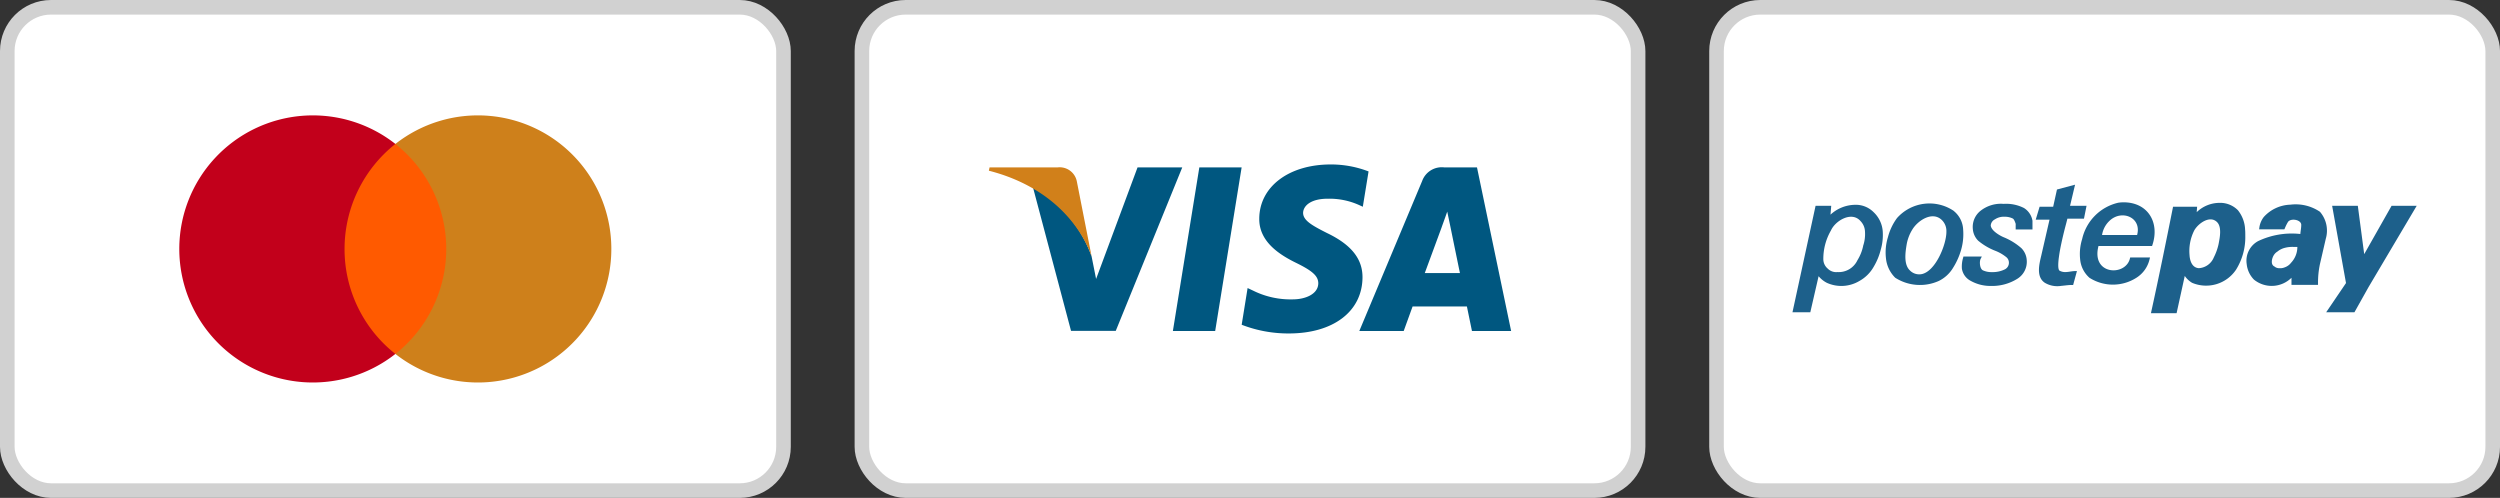 <svg xmlns="http://www.w3.org/2000/svg" width="211.113" height="42.043" viewBox="0 0 211.113 42.043">
  <rect x="0" y="0" width="211.113" height="42.043" fill="#333333" stroke="none"/>
  <g id="Raggruppa_349" data-name="Raggruppa 349" transform="translate(-10048.266 -6945.024)">
    <g id="Raggruppa_346" data-name="Raggruppa 346">
      <rect id="Rettangolo_63" data-name="Rettangolo 63" width="65.546" height="40.812" rx="3.695" transform="translate(10048.882 6945.64)" fill="#fff" stroke="#d1d1d1" stroke-width="1.232"/>
      <g id="Raggruppa_345" data-name="Raggruppa 345">
        <rect id="rect19" width="9.87" height="17.732" transform="translate(10076.705 6957.18)" fill="#ff5a00"/>
        <path id="Tracciato_140" data-name="Tracciato 140" d="M10077.362,6966.046a11.307,11.307,0,0,1,4.293-8.866,11.278,11.278,0,1,0,0,17.732A11.255,11.255,0,0,1,10077.362,6966.046Z" fill="#c2001b"/>
        <path id="path22" d="M10099.89,6966.046a11.267,11.267,0,0,1-18.234,8.866,11.3,11.3,0,0,0,0-17.732,11.267,11.267,0,0,1,18.234,8.866Z" fill="#ce801b"/>
      </g>
    </g>
    <g id="Raggruppa_347" data-name="Raggruppa 347">
      <rect id="Rettangolo_64" data-name="Rettangolo 64" width="65.546" height="40.812" rx="3.695" transform="translate(10193.218 6945.64)" fill="#fff" stroke="#d1d1d1" stroke-width="1.232"/>
      <g id="Layer_1">
        <g id="_414284856" data-name=" 414284856">
          <path id="_414284472" data-name=" 414284472" d="M10241.773,6968.478a2.376,2.376,0,0,1-3.171.158,2.193,2.193,0,0,1-.613-1.312,1.88,1.88,0,0,1,.965-1.94,6.623,6.623,0,0,1,3.564-.6c.019-.256.078-.511.078-.772,0-.431-.853-.589-1.111-.26a3.7,3.7,0,0,0-.282.567l-.037.073h-2.129l.021-.152a1.889,1.889,0,0,1,.37-.888,3.151,3.151,0,0,1,2.246-1.044,3.65,3.65,0,0,1,2.5.6,2.433,2.433,0,0,1,.493,2.282l-.494,2.139a7.492,7.492,0,0,0-.161,1.617v.133h-2.241v-.608Zm.491-2.6h-.275a2.5,2.5,0,0,0-.781.075,1.6,1.6,0,0,0-.607.3l-.011.011-.014.009a.906.906,0,0,0-.283.275c-.167.247-.322.8.027.973l.019.01.017.015a.6.6,0,0,0,.4.125.939.939,0,0,0,.436-.068,1.129,1.129,0,0,0,.524-.366l.007-.011.01-.01a1.943,1.943,0,0,0,.534-1.336Zm4.111,3.047-1.171-6.523h2.169l.539,4.084,2.312-4.084h2.122l-4.068,6.866-1.19,2.125h-2.387l1.675-2.468Zm-12.611-5.982a2.785,2.785,0,0,1,1.9-.788,2.1,2.1,0,0,1,1.581.62,2.768,2.768,0,0,1,.609,1.64c.017.17.016.339.016.509a5.187,5.187,0,0,1-.778,2.87,3.044,3.044,0,0,1-3.717,1.111,1.964,1.964,0,0,1-.616-.581l-.691,3.151h-2.165l.034-.161c.637-2.9,1.229-5.811,1.811-8.723l.021-.107h2.033l-.035.459Zm-.208,1.549a3.847,3.847,0,0,0-.395,2.069c.027.489.216,1.072.788,1.109a1.461,1.461,0,0,0,1.265-.915,4.59,4.59,0,0,0,.4-1.118c.1-.52.293-1.435-.128-1.856-.614-.613-1.607.123-1.931.711Zm-28.255,4.248a2.97,2.97,0,0,1-2.763.169,2.238,2.238,0,0,1-.7-.562l-.7,3.046h-1.506l1.951-8.991h1.322l-.063.749a3.118,3.118,0,0,1,2.06-.832,2.113,2.113,0,0,1,1.574.615,2.47,2.47,0,0,1,.78,1.65,4.459,4.459,0,0,1-.17,1.527,5.324,5.324,0,0,1-.591,1.433,3.118,3.118,0,0,1-1.2,1.2Zm.3-2.963a3.081,3.081,0,0,0,.155-1.185,1.337,1.337,0,0,0-.379-.9c-.741-.855-2.119-.045-2.494.79a4.8,4.8,0,0,0-.646,2.415,1.046,1.046,0,0,0,.373.811,1,1,0,0,0,.811.291,1.75,1.75,0,0,0,1.7-1.006,3.735,3.735,0,0,0,.478-1.192l0-.012,0-.012Zm7.655-2.934a2.134,2.134,0,0,1,.789,1.574,4.793,4.793,0,0,1-.169,1.694,5.878,5.878,0,0,1-.675,1.516,2.884,2.884,0,0,1-1.205,1.118,3.877,3.877,0,0,1-3.687-.267,2.672,2.672,0,0,1-.783-1.646,4.355,4.355,0,0,1,.168-1.782,4.666,4.666,0,0,1,.765-1.611,3.662,3.662,0,0,1,4.8-.6Zm-3.7,5.026a1.1,1.1,0,0,0,1,.3c1.166-.249,2.08-2.507,2.074-3.577a1.3,1.3,0,0,0-.373-.976c-.8-.8-2.046.027-2.508.8a3.526,3.526,0,0,0-.478,1.271c-.108.653-.261,1.684.288,2.184Zm8.934-3.914c-.045-.137-.133-.417-.255-.478a1.519,1.519,0,0,0-.683-.151,1.369,1.369,0,0,0-.831.225.63.63,0,0,0-.346.507c.025.425.717.837,1.066.989a5.294,5.294,0,0,1,1.521.933,1.573,1.573,0,0,1,.451.99,1.689,1.689,0,0,1-.8,1.6,3.993,3.993,0,0,1-2.216.6,3.4,3.4,0,0,1-1.716-.43,1.4,1.4,0,0,1-.743-1.033,2.56,2.56,0,0,1,.106-.922l.023-.1h1.556l-.1.192c-.121.242-.078.841.188.974a1.7,1.7,0,0,0,.764.151,2.311,2.311,0,0,0,1.086-.229.624.624,0,0,0,.345-.626.6.6,0,0,0-.208-.4,3.482,3.482,0,0,0-.947-.548,5.174,5.174,0,0,1-1.439-.851,1.567,1.567,0,0,1-.45-.99,1.737,1.737,0,0,1,.619-1.507,2.774,2.774,0,0,1,1.982-.611,3.325,3.325,0,0,1,1.722.352,1.574,1.574,0,0,1,.714,1.072l0,.013v.722h-1.419v-.441Zm2.847-.382h-1.164l.327-1.089h1.146l.322-1.457,1.528-.407-.424,1.782h1.393l-.218,1.089h-1.4c-.061.259-.132.518-.2.775-.112.442-.22.885-.314,1.331-.074.345-.423,2.013-.16,2.276a.94.94,0,0,0,.483.126,2.034,2.034,0,0,0,.21-.012c.2-.019.421-.071.613-.071h.174l-.319,1.172h-.1c-.306,0-.616.052-.92.078a2.055,2.055,0,0,1-1.376-.265c-.743-.5-.469-1.565-.3-2.281l.7-3.047Zm4.137,2.223c-.639,2.454,2.272,2.583,2.651,1.069l.025-.1h1.674l-.041.165a2.513,2.513,0,0,1-1.126,1.561,3.682,3.682,0,0,1-3.943-.008,2.347,2.347,0,0,1-.79-1.566,4.2,4.2,0,0,1,.168-1.7,4.062,4.062,0,0,1,3.041-3.072,2.888,2.888,0,0,1,.435-.036c2.073-.014,3.091,1.7,2.459,3.6l-.03.091Zm3.259-.925c.419-1.492-1.326-2.205-2.359-1.172a2.078,2.078,0,0,0-.6,1.172Z" fill="#1d608b" fill-rule="evenodd"/>
        </g>
      </g>
    </g>
    <g id="Raggruppa_348" data-name="Raggruppa 348">
      <rect id="Rettangolo_65" data-name="Rettangolo 65" width="65.546" height="40.812" rx="3.695" transform="translate(10121.05 6945.64)" fill="#fff" stroke="#d1d1d1" stroke-width="1.232"/>
      <g id="g4158">
        <path id="polygon9" d="M10150.882,6972.977h-3.572l2.234-13.817h3.572Z" fill="#005780"/>
        <path id="path11" d="M10163.833,6959.5a8.808,8.808,0,0,0-3.2-.588c-3.528,0-6.013,1.881-6.028,4.571-.028,1.985,1.779,3.087,3.132,3.749,1.382.676,1.852,1.117,1.852,1.72-.014.925-1.117,1.352-2.145,1.352a7.106,7.106,0,0,1-3.353-.735l-.471-.221-.5,3.1a10.867,10.867,0,0,0,3.984.735c3.748,0,6.189-1.852,6.219-4.718.014-1.573-.941-2.778-3-3.763-1.25-.632-2.016-1.059-2.016-1.706.016-.588.647-1.19,2.059-1.19a6.082,6.082,0,0,1,2.661.529l.322.147.486-2.984Z" fill="#005780"/>
        <path id="path13" d="M10168.582,6968.082c.294-.794,1.426-3.866,1.426-3.866-.015.029.294-.809.47-1.323l.25,1.19s.677,3.308.823,4Zm4.409-8.922h-2.764a1.76,1.76,0,0,0-1.866,1.146l-5.308,12.67h3.749l.75-2.072h4.587c.1.485.427,2.072.427,2.072h3.308l-2.883-13.816Z" fill="#005780"/>
        <path id="path15" d="M10144.326,6959.16l-3.5,9.421-.382-1.911a10.581,10.581,0,0,0-4.94-5.791l3.205,12.083h3.778l5.614-13.8Z" fill="#005780"/>
        <path id="path17" d="M10137.578,6959.16h-5.748l-.059.279c4.483,1.146,7.452,3.91,8.674,7.232l-1.25-6.35a1.477,1.477,0,0,0-1.617-1.161Z" fill="#d1801a"/>
      </g>
    </g>
  </g>
</svg>
